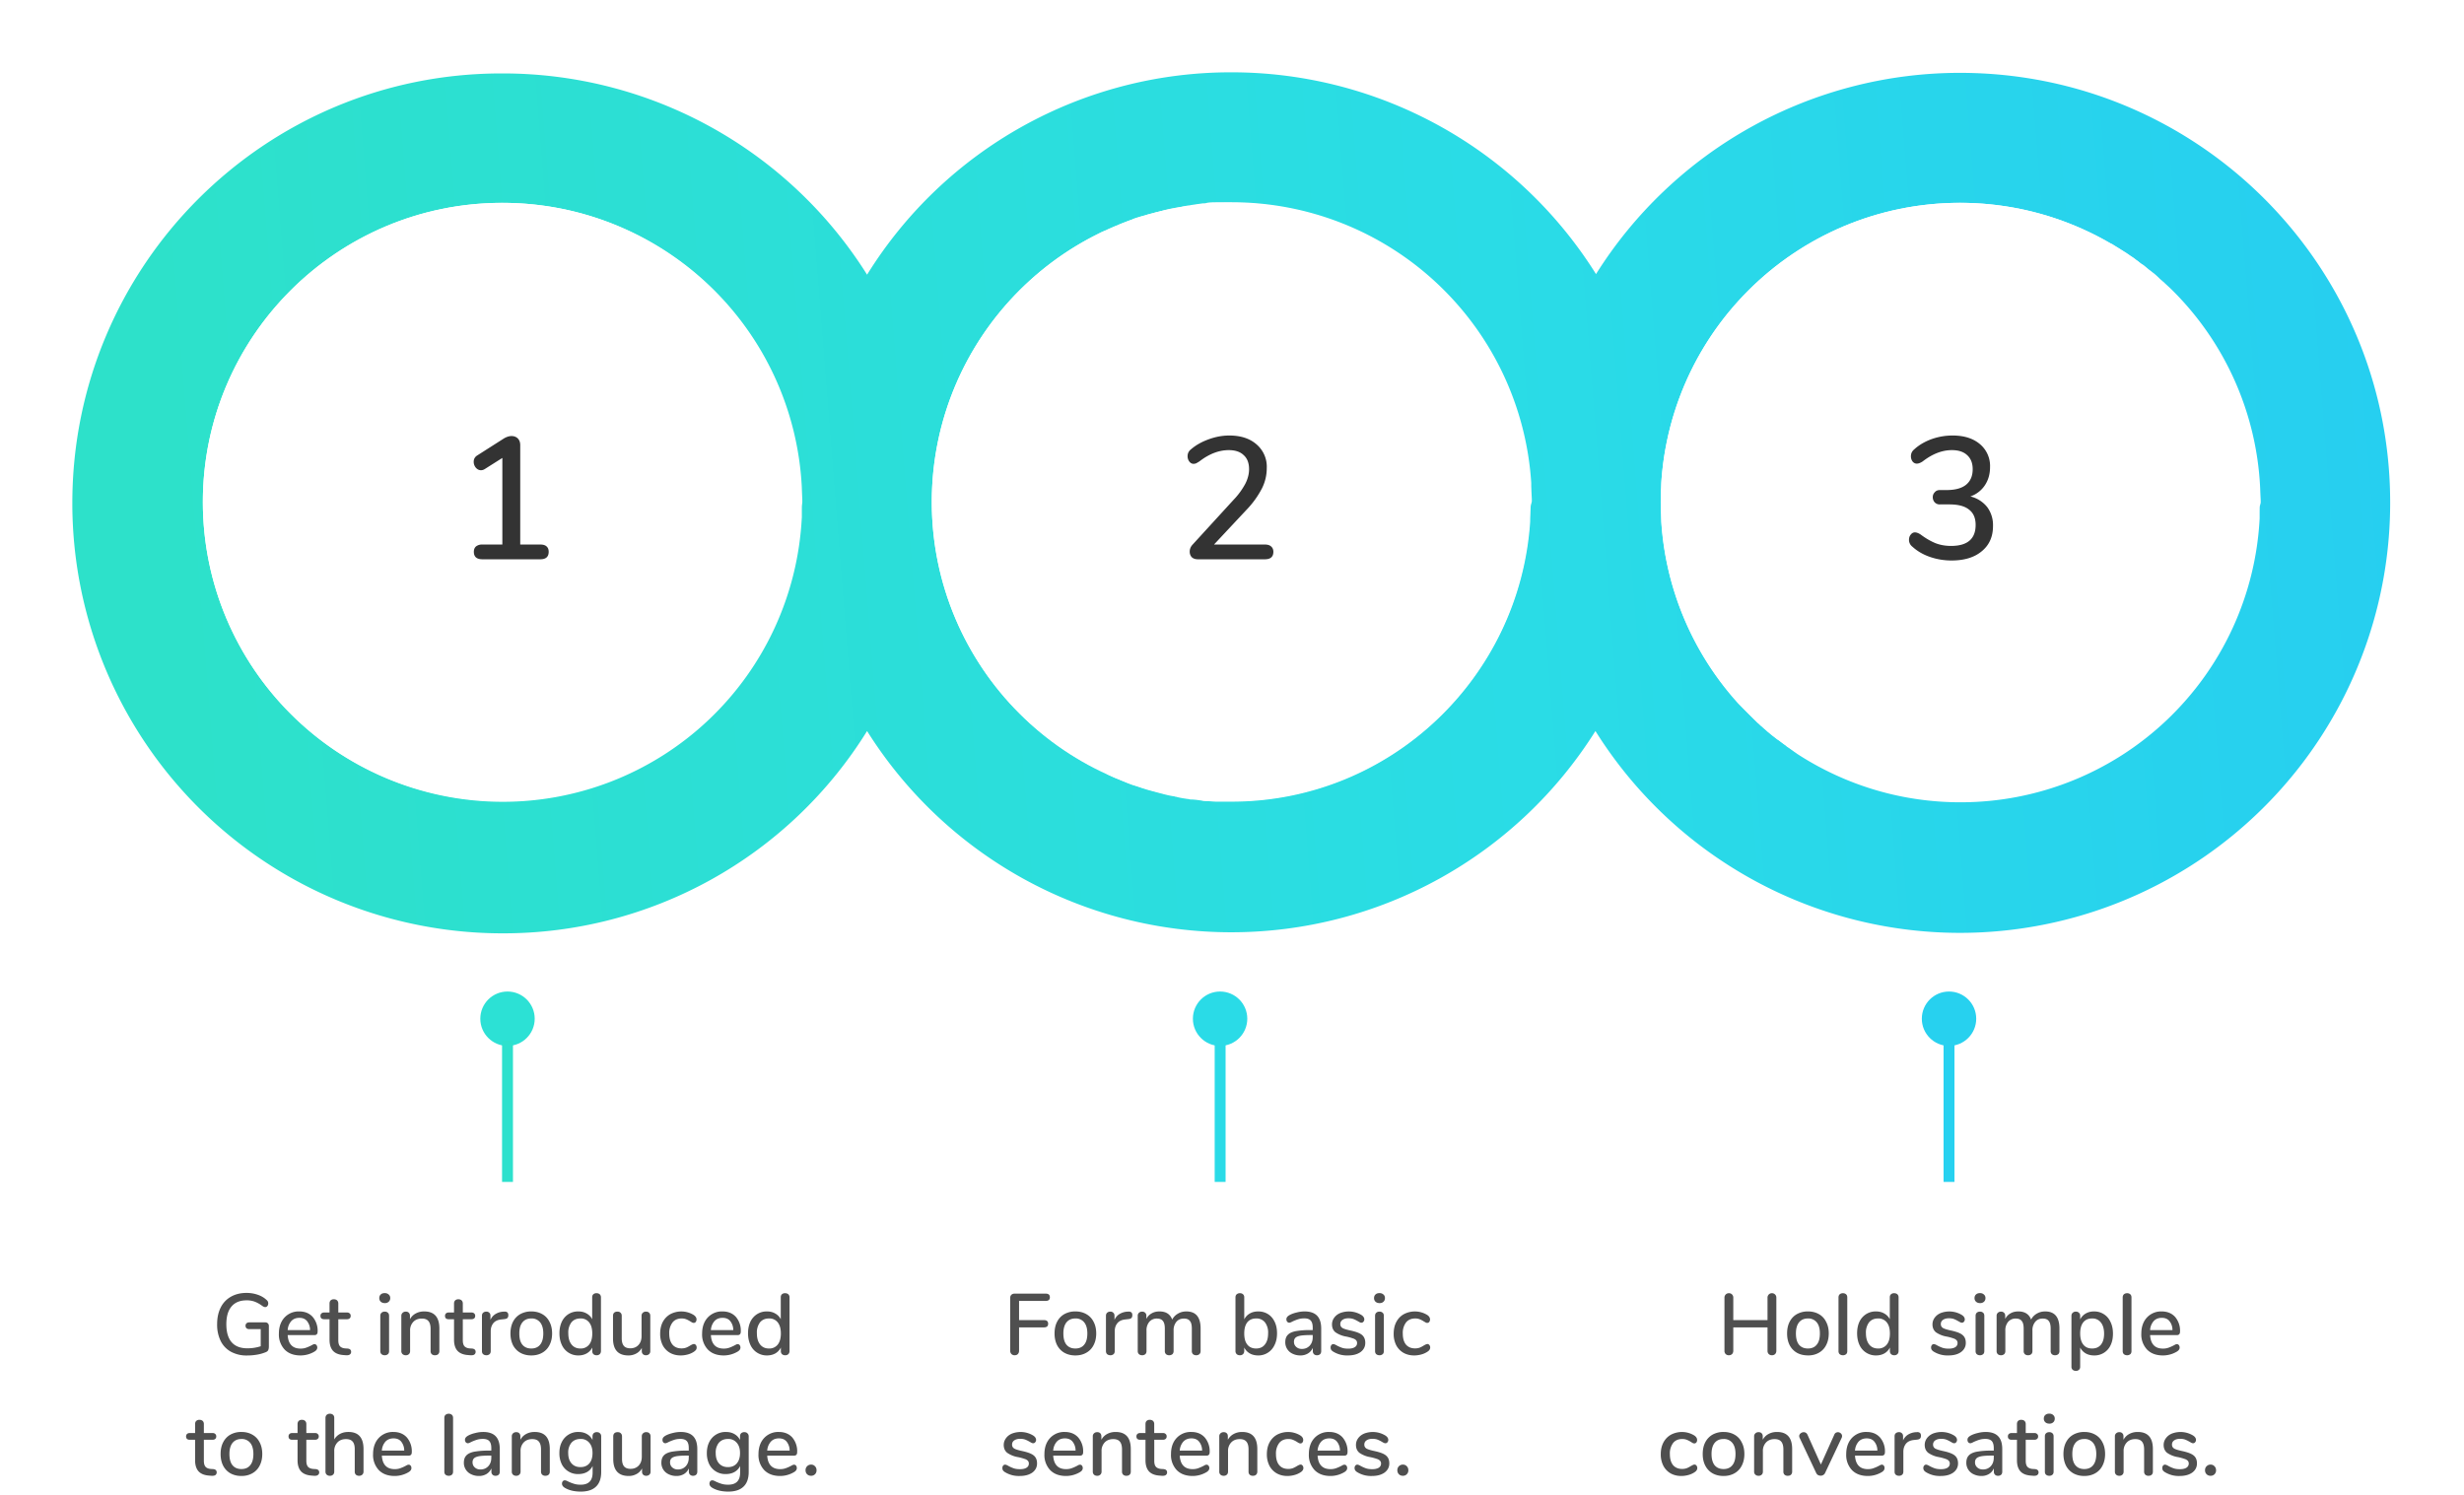 <svg width="511" height="310" fill="none" xmlns="http://www.w3.org/2000/svg"><circle cx="105.25" cy="211.29" r="5.64" fill="#2CE1D5"/><path fill="#2DE1CD" d="M104.12 215.81h2.26v29.33h-2.26z"/><circle cx="253.03" cy="211.29" r="5.64" fill="#2ADBE7"/><path fill="#2ADBE7" d="M251.91 215.81h2.26v29.33h-2.26z"/><circle cx="404.2" cy="211.29" r="5.64" fill="#27D1EF"/><path fill="#27D1F0" d="M403.07 215.81h2.26v29.33h-2.26z"/><g filter="url(#filter0_d)"><path d="M406.46 15.11a89.11 89.11 0 0 0-75.47 41.74A89.15 89.15 0 0 0 255.4 15a88.7 88.7 0 0 0-75.58 41.97 89.16 89.16 0 0 0-75.58-41.74C54.94 15.1 15 55.05 15 104.35a89.21 89.21 0 0 0 89.23 89.23 88.7 88.7 0 0 0 75.59-41.96 89.16 89.16 0 0 0 75.58 41.74 89.11 89.11 0 0 0 75.47-41.74 89.21 89.21 0 0 0 164.82-47.38c0-49.3-39.93-89.13-89.23-89.13zM166.28 107.4a62.08 62.08 0 0 1-62.05 58.9 62.2 62.2 0 0 1-62.16-62.17c0-34.3 27.87-62.05 62.16-62.05a62.08 62.08 0 0 1 62.05 58.9c.11 3.15.11 2.14.11 3.15-.1 1.13-.1.11-.1 3.27zm151.06-.1V108.17c-2.15 32.38-29 58.1-61.94 58.1h-3.16c-.67 0-1.35-.11-2.03-.11-.34 0-.67 0-1.01-.11-.8-.12-1.58-.23-2.26-.23-.22 0-.45-.11-.68-.11-.78-.12-1.57-.23-2.36-.45-.23 0-.34-.12-.57-.12-.79-.11-1.69-.34-2.48-.56-.11 0-.34-.11-.45-.11-.8-.23-1.7-.45-2.48-.68-.12 0-.23-.11-.34-.11-.8-.23-1.7-.57-2.48-.8-.12 0-.23-.1-.34-.1-.9-.34-1.7-.68-2.48-1.02-.12 0-.12-.11-.23-.11-.9-.34-1.7-.68-2.48-1.13 0 0-.11 0-.11-.12-.9-.45-1.7-.78-2.49-1.24h-.1a61.86 61.86 0 0 1-33.63-55.05 62.08 62.08 0 0 1 33.4-55.05c.9-.45 1.69-.9 2.6-1.24h.1c.9-.45 1.7-.8 2.6-1.13 0 0 .11 0 .11-.11.9-.34 1.7-.68 2.6-1.02.1 0 .1 0 .22-.11.9-.34 1.7-.56 2.6-.79.1 0 .22-.11.33-.11.8-.23 1.7-.45 2.6-.68.11 0 .22-.11.45-.11.79-.23 1.7-.45 2.48-.57.23 0 .34-.11.57-.11.79-.11 1.69-.34 2.48-.45.22 0 .45 0 .68-.11l2.36-.34c.34 0 .57 0 .9-.11.68-.12 1.47-.12 2.15-.12h3.05a62.21 62.21 0 0 1 62.04 58.21v.68c.12 3.16.12 2.14.12 3.16-.23 1.13-.23.11-.34 3.27zm151.28.22a62.08 62.08 0 0 1-62.05 58.88c-12.3 0-23.8-3.6-33.5-9.81-.12-.11-.23-.11-.34-.23-.68-.45-1.24-.9-1.92-1.35a2.48 2.48 0 0 1-.56-.45c-.57-.34-1.02-.8-1.58-1.13-.34-.22-.57-.45-.9-.68-.46-.34-.8-.67-1.25-1.01-.33-.34-.79-.68-1.13-1.02-.33-.22-.56-.56-.9-.79l-1.35-1.35-.56-.56-1.7-1.7-.34-.34a62.12 62.12 0 0 1-16.02-37.79v-.9c0-1.02-.1-2.03-.1-3.05 0-1.01 0-2.14.1-3.15v-.9a62.1 62.1 0 0 1 93.3-49.64h.11c.68.45 1.47.9 2.15 1.35.22.11.34.23.56.34.56.34 1.13.79 1.7 1.13.33.22.56.45.9.67.45.34.79.68 1.24.9.45.34.79.68 1.24 1.02.34.23.56.45.9.68.56.45 1.01.9 1.47 1.35.22.11.34.34.56.45.56.57 1.24 1.13 1.8 1.7a61.84 61.84 0 0 1 18.27 40.95c.12 3.15.12 2.14.12 3.15-.22 1.13-.22 0-.22 3.28z" fill="url(#paint0_linear)"/><circle cx="104.12" cy="104.12" r="62.05" fill="white"/><circle cx="255.29" cy="104.12" r="62.05" fill="white"/><circle cx="406.46" cy="104.12" r="62.05" fill="white"/></g><path d="M55 274.27c.23 0 .41.06.54.2a.7.7 0 0 1 .22.54v4.2c0 .42-.06.71-.18.89-.1.18-.33.32-.67.43a8.2 8.2 0 0 1-1.7.45c-.67.11-1.32.16-1.97.16a6.8 6.8 0 0 1-3.33-.77 5.13 5.13 0 0 1-2.14-2.23 7.65 7.65 0 0 1-.74-3.5c0-1.33.25-2.48.74-3.45a5.2 5.2 0 0 1 2.1-2.23c.93-.53 2-.8 3.25-.8.84 0 1.6.13 2.32.38.72.24 1.33.6 1.83 1.07.24.19.36.43.36.72 0 .21-.06.4-.18.55a.55.55 0 0 1-.43.22c-.1 0-.2-.02-.29-.05l-.32-.18a6.33 6.33 0 0 0-1.6-.9 4.7 4.7 0 0 0-1.66-.27c-1.37 0-2.41.42-3.13 1.27-.72.84-1.08 2.07-1.08 3.68 0 1.64.37 2.89 1.1 3.74.74.84 1.83 1.26 3.26 1.26.96 0 1.88-.14 2.77-.43v-3.55H51.7a.87.87 0 0 1-.58-.18.7.7 0 0 1-.2-.52c0-.22.07-.38.2-.5.15-.14.34-.2.58-.2H55zm10.22 4.52c.17 0 .3.06.41.2.11.13.17.3.17.5 0 .35-.22.64-.65.88a5.68 5.68 0 0 1-2.81.76c-1.4 0-2.5-.4-3.3-1.21a4.54 4.54 0 0 1-1.2-3.33c0-.9.17-1.7.52-2.4a3.98 3.98 0 0 1 3.7-2.19c1.17 0 2.1.38 2.78 1.13a4.39 4.39 0 0 1 1.03 3.06c0 .48-.22.72-.65.72h-5.56c.12 1.86 1.01 2.8 2.68 2.8.44 0 .83-.07 1.15-.19a8.38 8.38 0 0 0 1.32-.6c.16-.1.3-.13.4-.13zm-3.13-5.46c-.7 0-1.26.22-1.68.67a3.11 3.11 0 0 0-.75 1.87h4.64a2.93 2.93 0 0 0-.63-1.87c-.37-.45-.9-.67-1.58-.67zm10 6.37c.26.03.44.1.55.22.12.1.18.26.18.47 0 .24-.1.42-.29.56-.18.12-.45.16-.8.14l-.5-.04c-.96-.07-1.69-.36-2.17-.88-.48-.53-.72-1.3-.72-2.32v-4.23h-1.08c-.53 0-.8-.23-.8-.7 0-.22.07-.39.2-.5.15-.14.35-.2.6-.2h1.08v-1.86c0-.27.08-.49.23-.65a.94.94 0 0 1 .67-.23c.28 0 .5.08.67.23.16.16.25.38.25.65v1.86h1.78c.25 0 .44.06.58.2.14.11.21.28.21.5 0 .23-.07.4-.21.52-.14.12-.33.18-.58.18h-1.78v4.36c0 .56.11.97.34 1.24.24.26.6.41 1.08.45l.5.03zm7.7 1.39c-.26 0-.48-.07-.66-.22-.17-.14-.26-.36-.26-.64v-7.31c0-.29.09-.5.26-.65.18-.16.4-.23.66-.23.27 0 .48.07.65.23.17.14.25.36.25.65v7.3c0 .3-.08.51-.25.65a.96.96 0 0 1-.65.22zm0-10.82c-.35 0-.62-.1-.83-.29a.99.99 0 0 1-.3-.75c0-.31.1-.56.3-.74.2-.2.48-.29.83-.29.34 0 .6.1.81.29.22.18.33.43.33.74s-.1.56-.31.75c-.2.2-.48.3-.83.3zm8.18 1.73c2.1 0 3.15 1.18 3.15 3.55v4.68c0 .27-.09.49-.25.64-.16.15-.38.22-.67.22a.94.94 0 0 1-.67-.23.85.85 0 0 1-.23-.63v-4.6c0-.74-.15-1.28-.45-1.63-.29-.35-.74-.52-1.37-.52-.73 0-1.32.22-1.76.68a2.52 2.52 0 0 0-.67 1.84v4.23c0 .26-.08.47-.25.63a.88.88 0 0 1-.65.23.94.94 0 0 1-.66-.23.82.82 0 0 1-.26-.63v-7.33a.8.8 0 0 1 .26-.61c.18-.17.4-.25.66-.25.27 0 .48.07.63.23.16.16.24.36.24.61v.74c.28-.53.69-.93 1.2-1.2.52-.28 1.1-.42 1.75-.42zm9.94 7.7c.26.03.45.1.55.22.12.1.18.26.18.47 0 .24-.1.42-.28.56-.18.12-.45.16-.81.14l-.49-.04c-.97-.07-1.7-.36-2.18-.88-.48-.53-.72-1.3-.72-2.32v-4.23h-1.08c-.53 0-.79-.23-.79-.7 0-.22.07-.39.2-.5.14-.14.34-.2.6-.2h1.07v-1.86c0-.27.08-.49.24-.65a.94.94 0 0 1 .66-.23c.28 0 .5.08.67.23.17.16.25.38.25.65v1.86h1.78c.25 0 .45.06.58.2.14.11.21.28.21.5 0 .23-.07.4-.21.52-.13.12-.33.18-.58.18h-1.78v4.36c0 .56.11.97.34 1.24.24.26.6.41 1.08.45l.5.03zm6.65-7.66c.57-.04.86.2.86.73 0 .27-.06.47-.2.6-.13.13-.36.2-.68.23l-.54.06c-.76.07-1.32.33-1.7.79-.35.45-.53 1-.53 1.65v4.13c0 .28-.09.5-.25.64a.96.96 0 0 1-.65.22c-.27 0-.49-.07-.67-.22-.17-.14-.25-.36-.25-.64v-7.33c0-.28.08-.49.25-.63.18-.16.4-.23.67-.23a.8.8 0 0 1 .6.23c.16.14.24.35.24.61v.87c.24-.53.6-.93 1.05-1.21a3.5 3.5 0 0 1 1.55-.49l.25-.01zm5.62 9.09c-.86 0-1.62-.19-2.28-.56a3.85 3.85 0 0 1-1.52-1.59c-.34-.7-.52-1.5-.52-2.4 0-.93.18-1.74.52-2.42.36-.7.87-1.23 1.52-1.6a4.58 4.58 0 0 1 2.28-.56c.87 0 1.62.19 2.27.56.66.37 1.16.9 1.51 1.6.36.68.54 1.49.54 2.41 0 .91-.18 1.72-.54 2.41a3.7 3.7 0 0 1-1.51 1.59c-.65.37-1.4.56-2.27.56zm0-1.44c.8 0 1.42-.27 1.84-.8.43-.52.65-1.3.65-2.32 0-1-.22-1.77-.65-2.3a2.22 2.22 0 0 0-1.84-.81c-.79 0-1.4.27-1.83.8-.44.54-.65 1.3-.65 2.31 0 1.02.2 1.8.63 2.32.43.53 1.05.8 1.85.8zm13.53-11.47c.28 0 .5.08.67.23.16.16.25.37.25.63v11.13c0 .27-.09.49-.25.65a.88.88 0 0 1-.65.23.94.94 0 0 1-.67-.23.88.88 0 0 1-.23-.65v-.72c-.27.53-.65.93-1.16 1.22-.5.28-1.08.42-1.74.42a3.7 3.7 0 0 1-3.42-2.2c-.33-.7-.49-1.5-.49-2.4 0-.9.17-1.7.49-2.39a3.8 3.8 0 0 1 1.38-1.58 3.72 3.72 0 0 1 2.04-.56c.66 0 1.23.14 1.73.43.5.28.89.67 1.15 1.19v-4.57c0-.25.08-.45.23-.6a.94.94 0 0 1 .67-.23zm-3.35 11.47a2.2 2.2 0 0 0 1.82-.81c.43-.54.65-1.31.65-2.3 0-1-.22-1.77-.65-2.31a2.17 2.17 0 0 0-1.82-.81c-.8 0-1.4.27-1.85.8a3.5 3.5 0 0 0-.65 2.28c0 .98.22 1.75.67 2.32.44.55 1.05.83 1.83.83zm13.6-7.65c.28 0 .5.07.65.23.17.16.25.37.25.65v7.32a.8.8 0 0 1-.25.62.94.94 0 0 1-.66.23.87.87 0 0 1-.61-.22.83.83 0 0 1-.24-.6v-.7c-.28.51-.66.9-1.15 1.16a3.3 3.3 0 0 1-1.62.4c-2.14 0-3.2-1.18-3.2-3.53v-4.68c0-.28.07-.5.23-.65.17-.16.4-.23.68-.23s.5.07.65.23c.17.16.25.37.25.65v4.66c0 .7.15 1.23.44 1.57.28.33.73.5 1.33.5.7 0 1.27-.23 1.69-.68.43-.46.65-1.07.65-1.82v-4.23c0-.27.08-.48.25-.63a.9.9 0 0 1 .66-.25zm7.21 9.09c-.85 0-1.6-.19-2.25-.56a3.89 3.89 0 0 1-1.5-1.59 5.17 5.17 0 0 1-.51-2.37c0-.91.18-1.72.53-2.41.38-.7.9-1.24 1.55-1.62a4.9 4.9 0 0 1 4.88.16c.38.26.58.57.58.92 0 .2-.06.37-.16.52-.11.13-.25.2-.42.2a.8.8 0 0 1-.32-.08l-.42-.25c-.3-.19-.58-.33-.84-.43-.25-.1-.56-.16-.92-.16-.82 0-1.45.27-1.9.83a3.58 3.58 0 0 0-.68 2.3c0 .98.23 1.75.67 2.29.44.52 1.07.79 1.9.79.35 0 .67-.06.94-.16.28-.11.56-.26.85-.44.13-.08.26-.15.4-.21a.88.88 0 0 1 .36-.1c.16 0 .3.08.41.22.1.14.16.3.16.5 0 .18-.04.33-.14.48-.09.13-.24.27-.45.41-.36.24-.78.43-1.26.56-.48.13-.97.2-1.46.2zm11.82-2.34c.16 0 .3.06.41.2.1.13.16.3.16.5 0 .35-.21.64-.65.88a5.68 5.68 0 0 1-2.8.76c-1.4 0-2.5-.4-3.3-1.21a4.54 4.54 0 0 1-1.2-3.33c0-.9.17-1.7.52-2.4a3.98 3.98 0 0 1 3.69-2.19c1.18 0 2.1.38 2.79 1.13a4.39 4.39 0 0 1 1.02 3.06c0 .48-.21.72-.64.72h-5.56c.11 1.86 1 2.8 2.68 2.8.44 0 .82-.07 1.15-.19a8.38 8.38 0 0 0 1.31-.6c.17-.1.3-.13.42-.13zm-3.14-5.46c-.7 0-1.25.22-1.67.67a3.11 3.11 0 0 0-.75 1.87h4.64a2.93 2.93 0 0 0-.63-1.87c-.37-.45-.9-.67-1.59-.67zm12.97-5.11c.28 0 .5.08.67.23.16.16.25.37.25.63v11.13c0 .27-.09.49-.25.65a.88.88 0 0 1-.65.23.94.94 0 0 1-.67-.23.88.88 0 0 1-.23-.65v-.72c-.27.53-.65.93-1.15 1.22-.5.28-1.09.42-1.75.42a3.7 3.7 0 0 1-3.42-2.2c-.32-.7-.49-1.5-.49-2.4 0-.9.17-1.7.49-2.39a3.8 3.8 0 0 1 1.39-1.58 3.72 3.72 0 0 1 2.03-.56c.66 0 1.24.14 1.73.43.5.28.89.67 1.15 1.19v-4.57c0-.25.08-.45.23-.6a.94.94 0 0 1 .67-.23zm-3.35 11.47a2.2 2.2 0 0 0 1.82-.81c.43-.54.65-1.31.65-2.3 0-1-.22-1.77-.65-2.31a2.17 2.17 0 0 0-1.82-.81c-.79 0-1.4.27-1.85.8a3.5 3.5 0 0 0-.65 2.28c0 .98.22 1.75.67 2.32.44.55 1.05.83 1.83.83zM44.21 304.7c.26.03.45.1.55.22.12.1.18.26.18.47 0 .24-.1.42-.28.56-.18.12-.45.16-.81.14l-.49-.04c-.97-.07-1.7-.36-2.18-.88-.48-.53-.72-1.3-.72-2.32v-4.23h-1.08c-.53 0-.79-.23-.79-.7 0-.22.07-.39.2-.5.14-.14.34-.2.6-.2h1.07v-1.86c0-.27.08-.49.24-.65a.94.94 0 0 1 .66-.23c.28 0 .5.08.67.23.17.16.25.38.25.65v1.86h1.78c.25 0 .45.06.58.2.14.11.21.28.21.5 0 .23-.07.4-.21.52-.13.12-.33.18-.58.18h-1.78v4.36c0 .56.11.97.34 1.24.24.26.6.41 1.08.45l.5.03zm5.86 1.43c-.87 0-1.63-.19-2.3-.56a3.85 3.85 0 0 1-1.5-1.59c-.35-.7-.52-1.5-.52-2.4 0-.93.17-1.74.52-2.42.36-.7.86-1.23 1.5-1.6a4.58 4.58 0 0 1 2.3-.56c.86 0 1.62.19 2.26.56.66.37 1.17.9 1.52 1.6.36.68.54 1.49.54 2.41 0 .91-.18 1.72-.54 2.41a3.7 3.7 0 0 1-1.52 1.59c-.64.37-1.4.56-2.26.56zm0-1.44c.8 0 1.41-.27 1.83-.8.43-.52.65-1.3.65-2.32 0-1-.22-1.77-.65-2.3a2.22 2.22 0 0 0-1.83-.81c-.8 0-1.4.27-1.84.8-.43.54-.65 1.3-.65 2.31 0 1.02.21 1.8.63 2.32.43.53 1.05.8 1.86.8zm15.39.01c.26.03.45.1.56.22.12.1.18.26.18.47 0 .24-.1.42-.3.56-.17.12-.44.16-.8.14l-.49-.04c-.97-.07-1.7-.36-2.18-.88-.48-.53-.72-1.3-.72-2.32v-4.23h-1.08c-.52 0-.79-.23-.79-.7 0-.22.07-.39.2-.5.14-.14.34-.2.6-.2h1.07v-1.86c0-.27.08-.49.24-.65a.94.94 0 0 1 .66-.23c.28 0 .5.08.67.23.17.16.25.38.25.65v1.86h1.78c.26 0 .45.06.58.2.14.11.22.28.22.5 0 .23-.08.4-.22.52-.13.12-.32.18-.58.18h-1.78v4.36c0 .56.12.97.34 1.24.24.26.6.41 1.08.45l.5.03zm6.8-7.7c2.08 0 3.13 1.18 3.13 3.55v4.68c0 .26-.09.47-.26.63a.94.94 0 0 1-.66.23.94.94 0 0 1-.67-.23.85.85 0 0 1-.23-.63v-4.67c0-.72-.15-1.24-.45-1.58-.3-.34-.75-.5-1.37-.5-.73 0-1.32.22-1.76.68a2.52 2.52 0 0 0-.67 1.84v4.23c0 .26-.08.47-.25.63a.88.88 0 0 1-.65.23.94.94 0 0 1-.67-.23.82.82 0 0 1-.25-.63v-11.15c0-.26.09-.47.25-.63a1 1 0 0 1 .69-.23c.26 0 .47.08.63.23.17.15.25.35.25.6v4.5a3 3 0 0 1 1.2-1.15c.5-.27 1.09-.4 1.73-.4zm12.49 6.79c.17 0 .3.06.41.2.11.13.16.3.16.5 0 .35-.21.64-.64.88a5.68 5.68 0 0 1-2.81.76c-1.4 0-2.5-.4-3.3-1.21a4.54 4.54 0 0 1-1.2-3.33c0-.9.17-1.7.52-2.4a3.98 3.98 0 0 1 3.69-2.19c1.18 0 2.1.38 2.79 1.13a4.39 4.39 0 0 1 1.03 3.06c0 .48-.22.72-.65.72h-5.56c.12 1.86 1.01 2.8 2.68 2.8.44 0 .83-.07 1.15-.19a8.38 8.38 0 0 0 1.31-.6c.17-.1.31-.13.42-.13zm-3.13-5.46c-.7 0-1.26.22-1.68.67a3.11 3.11 0 0 0-.75 1.87h4.64a2.93 2.93 0 0 0-.63-1.87c-.37-.45-.9-.67-1.58-.67zm11.44 7.76c-.26 0-.48-.07-.66-.22-.17-.14-.25-.36-.25-.64V294.1c0-.29.08-.5.25-.65.18-.15.4-.23.66-.23.27 0 .48.08.65.23.17.15.25.36.25.65v11.13c0 .28-.08.5-.25.64a.96.96 0 0 1-.65.22zm7.13-9.09c1.17 0 2.03.3 2.6.88.57.59.86 1.48.86 2.68v4.67c0 .27-.08.49-.23.64a.92.92 0 0 1-.65.22.85.85 0 0 1-.63-.23.85.85 0 0 1-.23-.63v-.67c-.23.5-.58.9-1.03 1.17a3 3 0 0 1-1.57.4c-.57 0-1.1-.12-1.58-.35a2.58 2.58 0 0 1-1.53-2.4c0-.63.16-1.12.49-1.48.33-.38.88-.64 1.63-.8a16.6 16.6 0 0 1 3.15-.23h.42v-.52c0-.67-.14-1.16-.42-1.46-.27-.3-.72-.45-1.33-.45-.42 0-.81.05-1.19.16-.37.11-.78.27-1.22.47-.32.18-.55.27-.68.27a.58.58 0 0 1-.45-.2.77.77 0 0 1-.17-.5c0-.18.05-.34.15-.47.1-.14.27-.28.5-.41.42-.23.91-.41 1.48-.54a6.61 6.61 0 0 1 1.63-.22zm-.55 7.78c.66 0 1.2-.23 1.62-.67.42-.46.63-1.04.63-1.75v-.46h-.33c-.93 0-1.65.04-2.16.12-.5.09-.86.23-1.08.43-.21.2-.32.48-.32.85 0 .43.16.79.47 1.06.3.28.7.42 1.17.42zm11.23-7.78c2.1 0 3.15 1.18 3.15 3.55v4.68c0 .27-.08.49-.25.64-.16.15-.38.22-.67.22a.94.94 0 0 1-.66-.23.85.85 0 0 1-.24-.63v-4.6c0-.74-.15-1.28-.45-1.63-.28-.35-.74-.52-1.36-.52-.74 0-1.32.22-1.77.68a2.52 2.52 0 0 0-.66 1.84v4.23c0 .26-.09.47-.26.63a.88.88 0 0 1-.64.23.94.94 0 0 1-.67-.23.82.82 0 0 1-.25-.63v-7.33a.8.8 0 0 1 .25-.61c.18-.17.4-.25.67-.25.26 0 .47.07.63.23.15.16.23.36.23.61v.74c.29-.53.69-.93 1.2-1.2.52-.28 1.1-.42 1.75-.42zm12.91.04c.28 0 .5.08.65.25.17.15.25.36.25.63v7.38c0 1.34-.36 2.36-1.08 3.04-.7.68-1.76 1.03-3.15 1.03-1.3 0-2.38-.25-3.24-.74-.44-.25-.66-.55-.66-.9 0-.2.05-.37.16-.5.12-.14.26-.2.43-.2.16 0 .4.09.74.27.43.2.83.36 1.2.46.38.12.82.18 1.34.18 1.65 0 2.48-.83 2.48-2.5v-1.38a2.8 2.8 0 0 1-1.15 1.24c-.52.29-1.12.43-1.8.43a3.7 3.7 0 0 1-3.46-2.07 5.13 5.13 0 0 1-.48-2.29c0-.86.16-1.62.5-2.28a3.73 3.73 0 0 1 3.44-2.09c.67 0 1.26.14 1.76.43.52.29.9.7 1.17 1.23v-.76c0-.26.08-.47.23-.63a.94.94 0 0 1 .67-.23zm-3.4 7.25c.78 0 1.4-.26 1.84-.77.44-.52.66-1.23.66-2.15 0-.9-.22-1.6-.66-2.12a2.24 2.24 0 0 0-1.84-.8c-.8 0-1.42.27-1.87.78a3.18 3.18 0 0 0-.67 2.14c0 .92.23 1.63.69 2.15.45.51 1.07.77 1.85.77zm13.64-7.25c.27 0 .49.07.65.23.16.16.25.37.25.65v7.32a.8.8 0 0 1-.25.62.94.94 0 0 1-.67.23.87.87 0 0 1-.61-.22.83.83 0 0 1-.24-.6v-.7c-.27.51-.66.9-1.15 1.16a3.3 3.3 0 0 1-1.62.4c-2.13 0-3.2-1.18-3.2-3.53v-4.68c0-.28.08-.5.23-.65.17-.16.4-.23.69-.23.27 0 .49.07.64.23.17.16.26.37.26.65v4.66c0 .7.14 1.23.43 1.57.29.33.73.5 1.33.5.7 0 1.27-.23 1.7-.68.42-.46.64-1.07.64-1.82v-4.23c0-.27.08-.48.25-.63a.9.9 0 0 1 .67-.25zm7.13-.04c1.17 0 2.03.3 2.6.88.57.59.86 1.48.86 2.68v4.67c0 .27-.08.49-.24.64a.92.92 0 0 1-.64.22.85.85 0 0 1-.63-.23.85.85 0 0 1-.24-.63v-.67c-.23.5-.57.9-1.02 1.17a3 3 0 0 1-1.57.4c-.58 0-1.1-.12-1.58-.35a2.58 2.58 0 0 1-1.53-2.4c0-.63.16-1.12.48-1.48.34-.38.88-.64 1.64-.8a16.6 16.6 0 0 1 3.15-.23h.41v-.52c0-.67-.13-1.16-.41-1.46-.28-.3-.72-.45-1.33-.45-.42 0-.82.05-1.19.16s-.78.27-1.22.47c-.33.18-.56.27-.69.27a.58.58 0 0 1-.45-.2.77.77 0 0 1-.16-.5c0-.18.05-.34.14-.47.11-.14.28-.28.5-.41.43-.23.92-.41 1.48-.54a6.61 6.61 0 0 1 1.64-.22zm-.56 7.78c.66 0 1.2-.23 1.62-.67.42-.46.63-1.04.63-1.75v-.46h-.32c-.94 0-1.66.04-2.16.12-.5.09-.86.23-1.08.43-.22.2-.32.48-.32.85 0 .43.15.79.46 1.06.32.28.7.42 1.17.42zm13.78-7.74c.27 0 .49.08.64.25.17.15.26.36.26.63v7.38c0 1.34-.36 2.36-1.08 3.04-.71.68-1.76 1.03-3.15 1.03-1.3 0-2.38-.25-3.24-.74-.45-.25-.67-.55-.67-.9 0-.2.06-.37.16-.5.12-.14.27-.2.44-.2.15 0 .4.09.73.27.44.2.84.36 1.2.46.38.12.83.18 1.34.18 1.66 0 2.49-.83 2.49-2.5v-1.38a2.8 2.8 0 0 1-1.16 1.24c-.51.29-1.11.43-1.8.43a3.7 3.7 0 0 1-3.46-2.07 5.13 5.13 0 0 1-.48-2.29c0-.86.17-1.62.5-2.28a3.73 3.73 0 0 1 3.44-2.09c.68 0 1.26.14 1.77.43s.9.7 1.17 1.23v-.76c0-.26.07-.47.23-.63a.94.94 0 0 1 .67-.23zm-3.4 7.25c.78 0 1.39-.26 1.83-.77.44-.52.67-1.23.67-2.15 0-.9-.22-1.6-.67-2.12a2.24 2.24 0 0 0-1.84-.8c-.79 0-1.41.27-1.87.78a3.18 3.18 0 0 0-.66 2.14c0 .92.22 1.63.68 2.15.46.51 1.07.77 1.85.77zm13.7-.5c.17 0 .31.06.42.2.1.13.16.3.16.5 0 .35-.21.64-.65.88a5.68 5.68 0 0 1-2.8.76c-1.4 0-2.5-.4-3.3-1.21a4.54 4.54 0 0 1-1.2-3.33c0-.9.17-1.7.52-2.4a3.98 3.98 0 0 1 3.69-2.19c1.17 0 2.1.38 2.79 1.13a4.39 4.39 0 0 1 1.02 3.06c0 .48-.21.72-.64.72h-5.57c.12 1.86 1.02 2.8 2.69 2.8.44 0 .82-.07 1.15-.19a8.38 8.38 0 0 0 1.31-.6c.17-.1.3-.13.42-.13zm-3.13-5.46c-.7 0-1.25.22-1.67.67a3.11 3.11 0 0 0-.76 1.87h4.65a2.93 2.93 0 0 0-.63-1.87c-.37-.45-.9-.67-1.59-.67zm6.67 7.76c-.33 0-.6-.1-.83-.32-.22-.22-.32-.5-.32-.83a1.13 1.13 0 0 1 1.15-1.17c.32 0 .6.11.8.34.23.22.33.5.33.83a1.1 1.1 0 0 1-1.13 1.15zM210.42 281.09a.9.9 0 0 1-.66-.25.96.96 0 0 1-.26-.69v-10.94c0-.28.08-.5.24-.65.16-.17.4-.25.68-.25h6.45c.57 0 .86.25.86.76 0 .5-.29.75-.86.75h-5.53v3.98h5.16c.58 0 .87.25.87.76 0 .5-.29.75-.87.75h-5.16v4.84c0 .3-.09.52-.25.69-.16.17-.38.25-.67.25zm12.6.04c-.87 0-1.63-.19-2.29-.56a3.85 3.85 0 0 1-1.51-1.59c-.35-.7-.52-1.5-.52-2.4 0-.93.17-1.74.52-2.42.36-.7.86-1.23 1.51-1.6a4.58 4.58 0 0 1 2.29-.56c.86 0 1.62.19 2.26.56.66.37 1.17.9 1.52 1.6.36.68.54 1.49.54 2.41 0 .91-.18 1.72-.54 2.41a3.7 3.7 0 0 1-1.52 1.59c-.64.37-1.4.56-2.26.56zm0-1.44c.8 0 1.41-.27 1.83-.8.44-.52.65-1.3.65-2.32 0-1-.22-1.77-.65-2.3a2.22 2.22 0 0 0-1.83-.81c-.8 0-1.4.27-1.84.8-.43.54-.65 1.3-.65 2.31 0 1.02.21 1.8.63 2.32.44.53 1.05.8 1.86.8zm10.95-7.65c.58-.04.86.2.86.73 0 .27-.06.47-.2.6-.13.13-.35.2-.68.23l-.54.06c-.75.07-1.32.33-1.69.79-.36.45-.54 1-.54 1.65v4.13c0 .28-.08.5-.25.64a.96.96 0 0 1-.65.22c-.26 0-.49-.07-.67-.22-.16-.14-.25-.36-.25-.64v-7.33c0-.28.09-.49.25-.63.18-.16.4-.23.67-.23a.8.8 0 0 1 .6.23c.16.14.25.35.25.61v.87c.24-.53.58-.93 1.04-1.21a3.5 3.5 0 0 1 1.55-.49l.25-.01zm12.06-.04c1.97 0 2.96 1.18 2.96 3.55v4.68c0 .27-.09.49-.26.64a.99.99 0 0 1-.66.22.96.96 0 0 1-.65-.22.84.84 0 0 1-.25-.64v-4.67c0-.73-.13-1.26-.4-1.58-.26-.34-.68-.5-1.24-.5-.66 0-1.18.22-1.57.68a2.71 2.71 0 0 0-.57 1.84v4.23c0 .27-.09.49-.25.64a.99.99 0 0 1-.67.22.96.96 0 0 1-.65-.22.84.84 0 0 1-.25-.64v-4.67c0-.73-.13-1.26-.4-1.58-.26-.34-.67-.5-1.24-.5a2 2 0 0 0-1.58.68 2.71 2.71 0 0 0-.58 1.84v4.23c0 .27-.08.49-.25.64a.96.96 0 0 1-.65.22c-.26 0-.49-.07-.66-.22a.84.84 0 0 1-.26-.64v-7.33a.8.8 0 0 1 .27-.63c.18-.16.4-.23.65-.23s.46.07.61.23c.17.14.26.35.26.61v.67c.26-.5.63-.89 1.1-1.15.46-.27 1-.4 1.61-.4.68 0 1.23.14 1.66.41.44.28.77.7.99 1.28.26-.51.65-.92 1.17-1.22.51-.31 1.1-.47 1.76-.47zm14.9 0c.77 0 1.45.19 2.04.56.59.37 1.04.9 1.37 1.58.34.69.5 1.48.5 2.4 0 .9-.16 1.7-.5 2.39-.32.7-.79 1.24-1.39 1.62a3.6 3.6 0 0 1-2.01.58c-.66 0-1.25-.14-1.75-.42-.5-.29-.89-.7-1.15-1.22v.72c0 .26-.09.48-.25.65a.88.88 0 0 1-.65.23.94.94 0 0 1-.67-.23.88.88 0 0 1-.25-.65v-11.13c0-.26.08-.47.25-.63a1 1 0 0 1 .69-.23c.26 0 .47.08.63.23.16.15.25.35.25.6v4.6c.26-.52.65-.93 1.15-1.22.5-.29 1.09-.43 1.75-.43zm-.43 7.69c.79 0 1.4-.28 1.82-.83.45-.55.67-1.33.67-2.32a3.5 3.5 0 0 0-.65-2.27 2.22 2.22 0 0 0-1.83-.81c-.8 0-1.4.27-1.84.8-.42.55-.63 1.32-.63 2.31 0 1 .2 1.77.63 2.3.43.55 1.04.82 1.83.82zm10.05-7.69c1.16 0 2.02.3 2.59.88.57.59.86 1.48.86 2.68v4.67c0 .27-.08.49-.23.64a.92.92 0 0 1-.65.22.85.85 0 0 1-.63-.23.85.85 0 0 1-.23-.63v-.67c-.23.5-.57.9-1.03 1.17a3 3 0 0 1-1.57.4c-.57 0-1.1-.12-1.58-.35a2.58 2.58 0 0 1-1.53-2.4c0-.63.16-1.12.49-1.48.33-.38.88-.64 1.63-.8a16.6 16.6 0 0 1 3.15-.23h.42v-.52c0-.67-.14-1.16-.42-1.46-.27-.3-.72-.45-1.33-.45-.42 0-.81.05-1.19.16-.37.11-.78.27-1.22.47-.32.18-.55.27-.68.27a.58.58 0 0 1-.45-.2.77.77 0 0 1-.17-.5c0-.18.05-.34.15-.47.1-.14.27-.28.5-.41.42-.23.91-.41 1.48-.54a6.61 6.61 0 0 1 1.64-.22zm-.56 7.78c.66 0 1.2-.23 1.62-.67.42-.46.63-1.04.63-1.75v-.46h-.33c-.93 0-1.65.04-2.16.12-.5.09-.86.23-1.08.43-.21.2-.32.48-.32.85 0 .43.16.79.47 1.06.31.28.7.42 1.17.42zm9.56 1.35a5.45 5.45 0 0 1-3-.76 1.47 1.47 0 0 1-.48-.41.95.95 0 0 1-.12-.49c0-.2.05-.35.16-.49.1-.13.25-.2.41-.2.16 0 .4.1.74.3.36.19.71.34 1.05.46.34.12.78.18 1.3.18.57 0 1.02-.1 1.34-.3.33-.2.49-.5.49-.87a.82.82 0 0 0-.2-.57 1.46 1.46 0 0 0-.65-.38 9.99 9.99 0 0 0-1.38-.38 5.5 5.5 0 0 1-2.29-.92c-.46-.4-.68-.93-.68-1.6 0-.52.15-.98.45-1.39.3-.42.71-.74 1.24-.97a5.02 5.02 0 0 1 4.41.4c.4.26.6.57.6.92a.7.7 0 0 1-.19.48.5.5 0 0 1-.4.2.8.8 0 0 1-.32-.07l-.43-.24c-.32-.19-.63-.34-.92-.45-.27-.1-.62-.16-1.04-.16-.5 0-.91.11-1.22.33-.3.21-.46.5-.46.88 0 .33.14.6.42.79.29.18.82.35 1.6.52.8.17 1.44.36 1.9.58.45.21.77.48.96.8.2.32.3.72.3 1.21 0 .78-.32 1.41-.98 1.9-.65.46-1.52.7-2.61.7zm6.54-.04c-.26 0-.49-.07-.67-.22-.16-.14-.25-.36-.25-.64v-7.31c0-.29.09-.5.25-.65.18-.16.4-.23.67-.23.26 0 .48.07.65.23.17.14.25.36.25.65v7.3c0 .3-.08.51-.25.65a.96.96 0 0 1-.65.22zm0-10.82c-.35 0-.62-.1-.83-.29a.99.99 0 0 1-.3-.75c0-.31.1-.56.3-.74.2-.2.48-.29.83-.29.34 0 .6.1.81.29.22.18.32.43.32.74s-.1.56-.3.75c-.2.2-.48.3-.83.3zm7.2 10.86c-.85 0-1.6-.19-2.25-.56a3.89 3.89 0 0 1-1.5-1.59 5.17 5.17 0 0 1-.51-2.37c0-.91.18-1.72.54-2.41.37-.7.88-1.24 1.55-1.62a4.9 4.9 0 0 1 4.88.16c.38.26.57.57.57.92 0 .2-.06.37-.16.52-.11.13-.25.2-.42.2a.8.8 0 0 1-.32-.08l-.42-.25c-.3-.19-.58-.33-.84-.43-.25-.1-.56-.16-.92-.16-.81 0-1.45.27-1.9.83a3.58 3.58 0 0 0-.67 2.3c0 .98.22 1.75.66 2.29.45.52 1.08.79 1.9.79.35 0 .67-.06.95-.16.27-.11.56-.26.84-.44.13-.08.27-.15.4-.21a.88.88 0 0 1 .36-.1c.17 0 .3.08.41.22a.83.83 0 0 1 .02.97c-.08.14-.23.28-.45.42-.36.24-.78.43-1.26.56-.48.13-.96.2-1.46.2zm-81.81 25a5.45 5.45 0 0 1-3-.76 1.47 1.47 0 0 1-.48-.41.95.95 0 0 1-.12-.49c0-.2.05-.35.16-.49.1-.13.25-.2.41-.2.16 0 .4.1.74.3.36.19.7.34 1.05.46.34.12.77.18 1.3.18.57 0 1.02-.1 1.34-.3.33-.2.49-.5.49-.87a.82.82 0 0 0-.2-.57 1.46 1.46 0 0 0-.65-.38 9.99 9.99 0 0 0-1.39-.38 5.5 5.5 0 0 1-2.28-.92c-.46-.4-.69-.93-.69-1.6 0-.52.16-.98.46-1.39.3-.42.7-.74 1.24-.97a5.02 5.02 0 0 1 4.41.4c.4.26.6.57.6.92a.7.7 0 0 1-.19.48.5.5 0 0 1-.4.2.8.8 0 0 1-.32-.07l-.43-.24c-.32-.19-.63-.34-.92-.45-.28-.1-.62-.16-1.04-.16-.5 0-.91.11-1.23.33-.3.21-.45.5-.45.88 0 .33.14.6.42.79.28.18.82.35 1.6.52.8.17 1.43.36 1.89.58.45.21.78.48.97.8.2.32.3.72.3 1.21 0 .78-.32 1.41-.98 1.9-.65.46-1.52.7-2.61.7zm12.5-2.34c.17 0 .3.06.41.2.1.13.16.3.16.5 0 .35-.21.64-.65.88a5.68 5.68 0 0 1-2.8.76c-1.4 0-2.5-.4-3.3-1.21a4.54 4.54 0 0 1-1.2-3.33c0-.9.17-1.7.52-2.4a3.98 3.98 0 0 1 3.69-2.19c1.18 0 2.1.38 2.79 1.13a4.39 4.39 0 0 1 1.03 3.06c0 .48-.22.72-.65.72h-5.56c.12 1.86 1 2.8 2.68 2.8.44 0 .83-.07 1.15-.19a8.38 8.38 0 0 0 1.31-.6c.17-.1.3-.13.42-.13zm-3.13-5.46c-.7 0-1.26.22-1.68.67a3.11 3.11 0 0 0-.75 1.87h4.64a2.93 2.93 0 0 0-.63-1.87c-.37-.45-.9-.67-1.59-.67zm10.51-1.33c2.1 0 3.15 1.18 3.15 3.55v4.68c0 .27-.08.49-.25.64-.16.15-.38.22-.67.22a.94.94 0 0 1-.66-.23.85.85 0 0 1-.24-.63v-4.6c0-.74-.15-1.28-.45-1.63-.28-.35-.74-.52-1.36-.52-.74 0-1.32.22-1.77.68a2.52 2.52 0 0 0-.66 1.84v4.23c0 .26-.09.47-.26.63a.88.88 0 0 1-.64.23.94.94 0 0 1-.67-.23.82.82 0 0 1-.25-.63v-7.33a.8.8 0 0 1 .25-.61c.18-.17.4-.25.67-.25.26 0 .47.07.63.23.15.16.23.36.23.61v.74c.29-.53.69-.93 1.2-1.2.52-.28 1.1-.42 1.75-.42zm9.94 7.7c.26.03.45.1.56.22.12.1.18.26.18.47 0 .24-.1.42-.29.56-.18.12-.45.16-.8.14l-.5-.04c-.97-.07-1.7-.36-2.17-.88-.48-.53-.72-1.3-.72-2.32v-4.23h-1.08c-.53 0-.8-.23-.8-.7 0-.22.07-.39.2-.5.15-.14.34-.2.6-.2h1.08v-1.86c0-.27.07-.49.23-.65a.94.94 0 0 1 .67-.23c.27 0 .5.08.66.23.17.16.25.38.25.65v1.86h1.79c.25 0 .44.06.57.2.15.11.22.28.22.5 0 .23-.07.4-.22.52-.13.12-.32.18-.57.18h-1.78v4.36c0 .56.1.97.34 1.24.24.26.6.41 1.08.45l.5.03zm8.92-.91c.17 0 .3.06.41.2.11.13.17.3.17.5 0 .35-.22.64-.65.88a5.68 5.68 0 0 1-2.8.76c-1.4 0-2.5-.4-3.3-1.21a4.54 4.54 0 0 1-1.2-3.33c0-.9.16-1.7.51-2.4a3.98 3.98 0 0 1 3.7-2.19c1.17 0 2.1.38 2.78 1.13a4.39 4.39 0 0 1 1.03 3.06c0 .48-.22.72-.65.72h-5.56c.12 1.86 1.01 2.8 2.68 2.8.44 0 .83-.07 1.15-.19a8.38 8.38 0 0 0 1.32-.6c.16-.1.3-.13.41-.13zm-3.13-5.46c-.7 0-1.25.22-1.68.67a3.11 3.11 0 0 0-.75 1.87h4.64a2.93 2.93 0 0 0-.63-1.87c-.37-.45-.9-.67-1.58-.67zM257.6 297c2.1 0 3.15 1.18 3.15 3.55v4.68c0 .27-.09.49-.26.64-.15.15-.37.22-.66.22a.94.94 0 0 1-.67-.23.85.85 0 0 1-.23-.63v-4.6c0-.74-.15-1.28-.45-1.63-.29-.35-.75-.52-1.37-.52-.73 0-1.32.22-1.76.68a2.52 2.52 0 0 0-.67 1.84v4.23c0 .26-.08.47-.25.63a.88.88 0 0 1-.65.23.94.94 0 0 1-.67-.23.82.82 0 0 1-.25-.63v-7.33a.8.8 0 0 1 .25-.61c.18-.17.4-.25.67-.25.26 0 .47.07.63.23.16.16.23.36.23.61v.74c.3-.53.7-.93 1.21-1.2.52-.28 1.1-.42 1.75-.42zm9.4 9.13c-.86 0-1.6-.19-2.25-.56a3.89 3.89 0 0 1-1.5-1.59 5.17 5.17 0 0 1-.52-2.37c0-.91.18-1.72.54-2.41.37-.7.89-1.24 1.55-1.62a4.9 4.9 0 0 1 4.88.16c.38.26.57.57.57.92 0 .2-.05.37-.16.52-.1.13-.25.2-.42.2a.8.8 0 0 1-.32-.08c-.1-.06-.25-.14-.41-.25-.3-.19-.59-.33-.85-.43-.25-.1-.56-.16-.92-.16-.81 0-1.45.27-1.9.83a3.58 3.58 0 0 0-.67 2.3c0 .98.22 1.75.67 2.29.44.52 1.07.79 1.88.79.37 0 .68-.06.96-.16.28-.11.56-.26.85-.44.13-.08.26-.15.4-.21a.88.88 0 0 1 .35-.1c.17 0 .3.08.41.22a.83.83 0 0 1 .02.97c-.08.14-.23.28-.45.42-.36.24-.78.43-1.26.56-.48.13-.96.2-1.45.2zm11.81-2.34c.17 0 .3.06.42.2.1.13.16.3.16.5 0 .35-.22.64-.65.88a5.68 5.68 0 0 1-2.8.76c-1.4 0-2.5-.4-3.3-1.21a4.54 4.54 0 0 1-1.2-3.33c0-.9.17-1.7.51-2.4a3.98 3.98 0 0 1 3.7-2.19c1.17 0 2.1.38 2.78 1.13a4.39 4.39 0 0 1 1.03 3.06c0 .48-.22.72-.65.72h-5.56c.12 1.86 1.01 2.8 2.68 2.8.44 0 .83-.07 1.15-.19a8.38 8.38 0 0 0 1.32-.6c.16-.1.3-.13.41-.13zm-3.13-5.46c-.7 0-1.25.22-1.68.67a3.11 3.11 0 0 0-.75 1.87h4.64a2.93 2.93 0 0 0-.63-1.87c-.37-.45-.9-.67-1.58-.67zm8.84 7.8a5.45 5.45 0 0 1-3-.76 1.47 1.47 0 0 1-.47-.41.95.95 0 0 1-.13-.49c0-.2.06-.35.16-.49.11-.13.25-.2.42-.2.15 0 .4.1.74.3.36.19.7.34 1.04.46.35.12.78.18 1.3.18.57 0 1.02-.1 1.35-.3.32-.2.48-.5.48-.87a.82.82 0 0 0-.2-.57 1.46 1.46 0 0 0-.64-.38 9.99 9.99 0 0 0-1.39-.38 5.5 5.5 0 0 1-2.29-.92c-.45-.4-.68-.93-.68-1.6 0-.52.15-.98.45-1.39.3-.42.71-.74 1.24-.97a5.02 5.02 0 0 1 4.41.4c.4.26.6.57.6.92a.7.7 0 0 1-.18.48.5.5 0 0 1-.4.2.8.8 0 0 1-.32-.07c-.11-.05-.26-.13-.44-.24-.32-.19-.63-.34-.91-.45-.28-.1-.63-.16-1.05-.16-.5 0-.91.11-1.22.33-.3.21-.45.5-.45.88 0 .33.14.6.41.79.29.18.82.35 1.6.52.8.17 1.44.36 1.9.58.45.21.77.48.97.8.2.32.3.72.3 1.21 0 .78-.33 1.41-.99 1.9-.65.46-1.52.7-2.6.7zm6.42-.04c-.32 0-.6-.1-.83-.32-.21-.22-.32-.5-.32-.83a1.13 1.13 0 0 1 1.15-1.17c.32 0 .6.11.81.34.22.22.32.5.32.83a1.1 1.1 0 0 1-1.13 1.15zM367.47 268.22a.9.9 0 0 1 .92.94v11c0 .27-.08.5-.25.68a.9.9 0 0 1-.67.25.9.9 0 0 1-.66-.25.92.92 0 0 1-.25-.69v-4.84h-7.1v4.84c0 .28-.08.5-.25.69a.9.9 0 0 1-.66.25.9.9 0 0 1-.67-.25.92.92 0 0 1-.25-.69v-11a.9.9 0 0 1 .92-.93c.27 0 .5.09.66.27a.9.9 0 0 1 .25.67v4.64h7.1v-4.64a.9.9 0 0 1 .91-.94zm7.47 12.9c-.87 0-1.63-.18-2.29-.55a3.85 3.85 0 0 1-1.51-1.59c-.35-.7-.52-1.5-.52-2.4 0-.93.17-1.74.52-2.42.36-.7.86-1.23 1.51-1.6a4.58 4.58 0 0 1 2.29-.56c.86 0 1.62.19 2.27.56.66.37 1.16.9 1.5 1.6.37.68.55 1.49.55 2.41 0 .91-.18 1.72-.54 2.41a3.7 3.7 0 0 1-1.51 1.59c-.65.37-1.4.56-2.27.56zm0-1.43c.8 0 1.41-.27 1.83-.8.44-.52.65-1.3.65-2.32 0-1-.21-1.77-.65-2.3a2.22 2.22 0 0 0-1.83-.81c-.8 0-1.4.27-1.84.8-.43.54-.65 1.3-.65 2.31 0 1.02.21 1.8.63 2.32.44.53 1.05.8 1.86.8zm7.26 1.4c-.26 0-.49-.07-.67-.22-.16-.14-.25-.36-.25-.64V269.1c0-.29.09-.5.25-.65.18-.15.4-.23.67-.23.26 0 .48.08.65.23.17.15.25.36.25.65v11.13c0 .28-.08.5-.25.64a.96.96 0 0 1-.65.22zm10.62-12.87c.28 0 .5.08.67.23.17.16.25.37.25.63v11.13c0 .27-.08.49-.25.65a.88.88 0 0 1-.65.23.94.94 0 0 1-.66-.23.88.88 0 0 1-.24-.65v-.72c-.26.53-.65.93-1.15 1.22-.5.28-1.09.42-1.75.42a3.7 3.7 0 0 1-3.42-2.2c-.32-.7-.48-1.5-.48-2.4 0-.9.16-1.7.48-2.39a3.8 3.8 0 0 1 1.39-1.58 3.72 3.72 0 0 1 2.03-.56c.66 0 1.24.14 1.73.43.5.28.89.67 1.15 1.19v-4.57c0-.25.08-.45.24-.6a.94.94 0 0 1 .66-.23zm-3.34 11.47a2.2 2.2 0 0 0 1.81-.81c.44-.54.65-1.31.65-2.3 0-1-.21-1.77-.65-2.31a2.17 2.17 0 0 0-1.81-.81c-.8 0-1.41.27-1.86.8a3.5 3.5 0 0 0-.65 2.28c0 .98.23 1.75.67 2.32.44.55 1.06.83 1.84.83zm14.6 1.44a5.45 5.45 0 0 1-3-.76 1.47 1.47 0 0 1-.47-.41.95.95 0 0 1-.13-.49c0-.2.06-.35.16-.49.11-.13.25-.2.42-.2.15 0 .4.1.74.3.36.19.7.34 1.04.46.35.12.78.18 1.3.18.57 0 1.02-.1 1.35-.3.32-.2.48-.5.48-.87a.82.82 0 0 0-.2-.57 1.46 1.46 0 0 0-.64-.38 9.99 9.99 0 0 0-1.39-.38 5.5 5.5 0 0 1-2.29-.92c-.45-.4-.68-.93-.68-1.6 0-.52.15-.98.45-1.39.3-.42.71-.74 1.24-.97a5.02 5.02 0 0 1 4.41.4c.4.26.6.57.6.92a.7.7 0 0 1-.18.48.5.5 0 0 1-.4.2.8.8 0 0 1-.32-.07l-.44-.24c-.32-.19-.63-.34-.91-.45-.28-.1-.63-.16-1.05-.16-.5 0-.9.11-1.22.33-.3.21-.45.5-.45.88 0 .33.14.6.41.79.3.18.82.35 1.6.52.8.17 1.44.36 1.9.58.45.21.77.48.97.8.2.32.3.72.3 1.21 0 .78-.33 1.41-.99 1.9-.64.46-1.51.7-2.6.7zm6.54-.04c-.26 0-.48-.07-.66-.22-.17-.14-.25-.36-.25-.64v-7.31c0-.29.08-.5.25-.65.18-.16.4-.23.66-.23.27 0 .48.07.65.23.17.14.25.36.25.65v7.3c0 .3-.08.51-.25.65a.96.96 0 0 1-.65.22zm0-10.82c-.34 0-.62-.1-.82-.29a.99.99 0 0 1-.31-.75c0-.31.1-.56.3-.74.21-.2.49-.29.83-.29.34 0 .61.1.81.29.22.18.33.43.33.74s-.1.56-.3.75c-.21.2-.49.3-.84.3zm13.53 1.73c1.96 0 2.95 1.18 2.95 3.55v4.68c0 .27-.09.49-.25.64a.99.99 0 0 1-.67.22.96.96 0 0 1-.65-.22.84.84 0 0 1-.25-.64v-4.67c0-.73-.13-1.26-.4-1.58-.26-.34-.67-.5-1.24-.5-.66 0-1.18.22-1.56.68a2.71 2.71 0 0 0-.58 1.84v4.23c0 .27-.08.49-.25.64a.99.99 0 0 1-.67.22.96.96 0 0 1-.65-.22.84.84 0 0 1-.25-.64v-4.67c0-.73-.13-1.26-.4-1.58-.26-.34-.67-.5-1.24-.5a2 2 0 0 0-1.58.68 2.71 2.71 0 0 0-.58 1.84v4.23c0 .27-.08.49-.25.64a.96.96 0 0 1-.65.22c-.26 0-.48-.07-.66-.22a.84.84 0 0 1-.25-.64v-7.33a.8.8 0 0 1 .27-.63c.18-.16.4-.23.64-.23.26 0 .46.07.62.23.16.14.25.35.25.61v.67c.26-.5.63-.89 1.1-1.15.46-.27 1-.4 1.62-.4.67 0 1.22.14 1.65.41.45.28.78.7 1 1.28.26-.51.65-.92 1.16-1.22.52-.31 1.1-.47 1.77-.47zm10.15 0c.76 0 1.43.2 2.02.58.6.38 1.06.92 1.38 1.62.34.7.5 1.5.5 2.4 0 .9-.15 1.7-.48 2.38a3.65 3.65 0 0 1-3.42 2.15c-.66 0-1.24-.14-1.74-.42-.5-.29-.9-.7-1.16-1.22v4.01c0 .25-.08.45-.25.6a.85.85 0 0 1-.63.23 1 1 0 0 1-.68-.23.82.82 0 0 1-.25-.63v-10.55c0-.27.08-.48.25-.63a.9.9 0 0 1 .67-.25c.26 0 .48.08.64.25.17.15.25.36.25.63v.74c.27-.53.65-.94 1.16-1.23.5-.29 1.08-.43 1.74-.43zm-.43 7.69c.8 0 1.4-.27 1.84-.8.43-.54.65-1.3.65-2.28 0-1-.23-1.77-.67-2.32a2.18 2.18 0 0 0-1.82-.83c-.8 0-1.4.27-1.83.8-.43.55-.64 1.32-.64 2.31 0 1 .22 1.77.64 2.3.43.55 1.04.82 1.83.82zm7.27 1.4c-.26 0-.49-.07-.67-.22-.16-.14-.25-.36-.25-.64V269.1c0-.29.09-.5.25-.65.18-.15.4-.23.67-.23.26 0 .48.08.65.23.17.15.25.36.25.65v11.13c0 .28-.08.5-.25.64a.96.96 0 0 1-.65.22zm10.32-2.3c.17 0 .3.06.41.2.1.13.16.3.16.5 0 .35-.21.64-.64.88a5.68 5.68 0 0 1-2.81.76c-1.4 0-2.5-.4-3.3-1.21a4.54 4.54 0 0 1-1.2-3.33c0-.9.17-1.7.52-2.4a3.98 3.98 0 0 1 3.69-2.19c1.17 0 2.1.38 2.79 1.13a4.39 4.39 0 0 1 1.03 3.06c0 .48-.22.72-.65.72h-5.56c.12 1.86 1 2.8 2.68 2.8.44 0 .82-.07 1.15-.19a8.38 8.38 0 0 0 1.31-.6c.17-.1.3-.13.42-.13zm-3.13-5.46c-.7 0-1.26.22-1.68.67a3.11 3.11 0 0 0-.75 1.87h4.64a2.93 2.93 0 0 0-.63-1.87c-.37-.45-.9-.67-1.59-.67zm-99.65 32.8c-.85 0-1.6-.19-2.25-.56a3.89 3.89 0 0 1-1.49-1.59 5.17 5.17 0 0 1-.52-2.37c0-.91.18-1.72.54-2.41.37-.7.89-1.24 1.55-1.62a4.9 4.9 0 0 1 4.88.16c.38.26.57.57.57.92 0 .2-.05.37-.16.52-.11.13-.25.2-.42.2a.8.8 0 0 1-.32-.08c-.1-.06-.25-.14-.41-.25-.3-.19-.59-.33-.85-.43-.25-.1-.56-.16-.92-.16-.81 0-1.45.27-1.9.83a3.58 3.58 0 0 0-.67 2.3c0 .98.22 1.75.66 2.29.45.52 1.08.79 1.9.79.35 0 .67-.06.95-.16.27-.11.56-.26.84-.44l.4-.21a.88.88 0 0 1 .36-.1c.17 0 .3.08.41.22a.83.83 0 0 1 .02.97c-.08.14-.23.28-.45.42-.36.24-.78.43-1.26.56-.48.13-.96.2-1.46.2zm8.76 0c-.87 0-1.63-.19-2.29-.56a3.85 3.85 0 0 1-1.5-1.59c-.36-.7-.53-1.5-.53-2.4 0-.93.17-1.74.52-2.42.36-.7.87-1.23 1.51-1.6a4.58 4.58 0 0 1 2.29-.56c.86 0 1.62.19 2.27.56.66.37 1.16.9 1.5 1.6.37.68.55 1.49.55 2.41 0 .91-.18 1.72-.54 2.41a3.7 3.7 0 0 1-1.51 1.59c-.65.37-1.4.56-2.27.56zm0-1.44c.8 0 1.42-.27 1.83-.8.44-.52.65-1.3.65-2.32 0-1-.21-1.77-.65-2.3a2.22 2.22 0 0 0-1.83-.81c-.8 0-1.4.27-1.84.8-.43.54-.65 1.3-.65 2.31 0 1.02.22 1.8.63 2.32.44.53 1.06.8 1.86.8zm11.08-7.69c2.1 0 3.15 1.18 3.15 3.55v4.68c0 .27-.09.49-.25.64-.16.15-.38.22-.67.22a.94.94 0 0 1-.67-.23.85.85 0 0 1-.23-.63v-4.6c0-.74-.15-1.28-.45-1.63-.29-.35-.75-.52-1.37-.52-.73 0-1.32.22-1.76.68a2.52 2.52 0 0 0-.67 1.84v4.23c0 .26-.08.47-.25.63a.88.88 0 0 1-.65.23.94.94 0 0 1-.66-.23.82.82 0 0 1-.26-.63v-7.33a.8.8 0 0 1 .26-.61c.17-.17.4-.25.66-.25s.48.07.63.23c.16.16.24.36.24.61v.74c.28-.53.69-.93 1.2-1.2.52-.28 1.1-.42 1.75-.42zm11.88.58a.8.8 0 0 1 .3-.4c.15-.08.3-.13.46-.13.22 0 .42.08.6.24.17.15.26.34.26.56 0 .12-.02.23-.07.34l-3.44 7.29a.96.96 0 0 1-.4.45c-.16.1-.34.14-.54.14-.19 0-.37-.05-.55-.14a1 1 0 0 1-.38-.45l-3.44-7.3a.76.76 0 0 1-.07-.33c0-.22.1-.4.29-.56a1 1 0 0 1 .64-.24c.35 0 .61.17.78.5l2.79 6.2 2.77-6.17zm9.86 6.2c.17 0 .3.07.41.2.11.14.16.3.16.5 0 .36-.21.65-.64.89a5.68 5.68 0 0 1-2.81.76c-1.4 0-2.5-.4-3.3-1.21a4.54 4.54 0 0 1-1.2-3.33c0-.9.17-1.7.52-2.4a3.98 3.98 0 0 1 3.7-2.19c1.17 0 2.1.38 2.78 1.13a4.39 4.39 0 0 1 1.03 3.06c0 .48-.22.72-.65.72h-5.56c.12 1.86 1.01 2.8 2.68 2.8.44 0 .83-.07 1.15-.19a8.38 8.38 0 0 0 1.32-.6c.16-.1.3-.13.4-.13zm-3.13-5.45c-.7 0-1.26.22-1.68.67a3.11 3.11 0 0 0-.75 1.87h4.64a2.93 2.93 0 0 0-.63-1.87c-.37-.45-.9-.67-1.58-.67zm10.39-1.3c.57-.03.86.22.86.74 0 .27-.06.47-.2.6-.13.13-.36.2-.68.23l-.54.06c-.76.07-1.32.33-1.7.79-.35.45-.53 1-.53 1.65v4.13c0 .28-.09.5-.25.64a.96.96 0 0 1-.65.22c-.27 0-.49-.07-.67-.22-.17-.14-.25-.36-.25-.64v-7.33c0-.28.08-.49.25-.63.18-.16.4-.23.67-.23a.8.8 0 0 1 .6.23c.16.14.24.35.24.61v.87c.24-.53.6-.93 1.05-1.21a3.5 3.5 0 0 1 1.55-.49l.25-.01zm4.95 9.1a5.45 5.45 0 0 1-3-.76 1.47 1.47 0 0 1-.47-.41.95.95 0 0 1-.13-.49c0-.2.06-.35.17-.49.1-.13.24-.2.41-.2.16 0 .4.1.74.3.36.19.7.34 1.04.46.35.12.78.18 1.3.18.57 0 1.02-.1 1.35-.3.32-.2.48-.5.48-.87a.82.82 0 0 0-.2-.57 1.46 1.46 0 0 0-.64-.38 9.99 9.99 0 0 0-1.39-.38 5.5 5.5 0 0 1-2.28-.92c-.46-.4-.69-.93-.69-1.6 0-.52.15-.98.45-1.39.3-.42.72-.74 1.24-.97a5.02 5.02 0 0 1 4.41.4c.4.26.6.57.6.92a.7.7 0 0 1-.18.48.5.5 0 0 1-.4.2.8.8 0 0 1-.32-.07l-.43-.24c-.33-.19-.63-.34-.92-.45-.28-.1-.63-.16-1.05-.16-.5 0-.9.11-1.22.33-.3.21-.45.5-.45.88 0 .33.14.6.41.79.3.18.83.35 1.6.52.81.17 1.44.36 1.9.58.45.21.78.48.97.8.2.32.3.72.3 1.21 0 .78-.33 1.41-.99 1.9-.64.46-1.51.7-2.6.7zm9.32-9.13c1.16 0 2.03.3 2.59.88.58.59.86 1.48.86 2.68v4.67c0 .27-.07.49-.23.64a.92.92 0 0 1-.65.22.85.85 0 0 1-.63-.23.85.85 0 0 1-.23-.63v-.67c-.23.5-.57.9-1.03 1.17a3 3 0 0 1-1.56.4c-.58 0-1.1-.12-1.59-.35a2.58 2.58 0 0 1-1.53-2.4c0-.63.16-1.12.49-1.48.33-.38.88-.64 1.64-.8a16.6 16.6 0 0 1 3.15-.23h.41v-.52c0-.67-.14-1.16-.41-1.46-.28-.3-.72-.45-1.34-.45-.42 0-.81.05-1.18.16-.38.11-.78.27-1.23.47-.32.18-.55.27-.68.27a.58.58 0 0 1-.45-.2.77.77 0 0 1-.16-.5c0-.18.04-.34.14-.47.1-.14.28-.28.5-.41.42-.23.92-.41 1.48-.54a6.61 6.61 0 0 1 1.64-.22zm-.56 7.78c.66 0 1.2-.23 1.62-.67.42-.46.63-1.04.63-1.75v-.46h-.32c-.94 0-1.66.04-2.16.12-.5.09-.87.23-1.08.43-.22.2-.33.48-.33.85 0 .43.16.79.47 1.06.31.28.7.42 1.17.42zm10.8-.08c.27.03.45.1.56.22.12.1.18.26.18.47 0 .24-.1.42-.29.56-.18.12-.45.16-.8.14l-.5-.04c-.97-.07-1.7-.36-2.17-.88-.48-.53-.72-1.3-.72-2.32v-4.23h-1.08c-.53 0-.8-.23-.8-.7 0-.22.07-.39.2-.5.15-.14.35-.2.6-.2h1.08v-1.86c0-.27.08-.49.23-.65a.94.94 0 0 1 .67-.23c.27 0 .5.08.67.23.16.16.25.38.25.65v1.86h1.78c.25 0 .44.06.57.2.15.11.22.28.22.5 0 .23-.07.4-.22.52-.13.12-.32.18-.57.18h-1.78v4.36c0 .56.11.97.34 1.24.24.26.6.41 1.08.45l.5.03zm2.96 1.39c-.26 0-.48-.07-.66-.22-.17-.14-.25-.36-.25-.64v-7.31c0-.29.08-.5.25-.65.18-.16.4-.23.66-.23.27 0 .48.07.65.23.17.14.25.36.25.65v7.3c0 .3-.08.51-.25.65a.96.96 0 0 1-.65.22zm0-10.82c-.34 0-.62-.1-.82-.29a.99.99 0 0 1-.31-.75c0-.31.1-.56.3-.74.21-.2.49-.29.83-.29.34 0 .61.1.81.29.22.18.33.43.33.74s-.1.56-.3.75c-.21.2-.49.3-.84.3zm7.26 10.86c-.86 0-1.62-.19-2.28-.56a3.85 3.85 0 0 1-1.52-1.59c-.34-.7-.52-1.5-.52-2.4 0-.93.18-1.74.52-2.42.36-.7.87-1.23 1.52-1.6a4.58 4.58 0 0 1 2.28-.56c.87 0 1.62.19 2.27.56.66.37 1.16.9 1.51 1.6.36.68.54 1.49.54 2.41 0 .91-.18 1.72-.54 2.41a3.7 3.7 0 0 1-1.51 1.59c-.65.37-1.4.56-2.27.56zm0-1.44c.8 0 1.42-.27 1.84-.8.43-.52.65-1.3.65-2.32 0-1-.22-1.77-.65-2.3a2.22 2.22 0 0 0-1.84-.81c-.79 0-1.4.27-1.83.8-.44.54-.65 1.3-.65 2.31 0 1.02.2 1.8.63 2.32.43.53 1.05.8 1.85.8zm11.08-7.69c2.1 0 3.15 1.18 3.15 3.55v4.68c0 .27-.08.49-.25.64-.16.15-.38.22-.67.22a.94.94 0 0 1-.66-.23.85.85 0 0 1-.24-.63v-4.6c0-.74-.15-1.28-.45-1.63-.29-.35-.74-.52-1.37-.52-.73 0-1.32.22-1.76.68a2.52 2.52 0 0 0-.67 1.84v4.23c0 .26-.08.47-.25.63a.88.88 0 0 1-.65.23.94.94 0 0 1-.66-.23.82.82 0 0 1-.25-.63v-7.33a.8.8 0 0 1 .25-.61c.18-.17.4-.25.66-.25.27 0 .48.07.63.23.16.16.24.36.24.61v.74c.29-.53.69-.93 1.2-1.2.52-.28 1.1-.42 1.75-.42zm8.7 9.13a5.45 5.45 0 0 1-3-.76 1.47 1.47 0 0 1-.48-.41.95.95 0 0 1-.12-.49c0-.2.05-.35.16-.49.1-.13.25-.2.41-.2.16 0 .4.1.74.3.36.19.7.34 1.05.46.34.12.77.18 1.3.18.57 0 1.02-.1 1.34-.3.32-.2.49-.5.49-.87a.82.82 0 0 0-.2-.57 1.46 1.46 0 0 0-.65-.38 9.99 9.99 0 0 0-1.38-.38 5.5 5.5 0 0 1-2.3-.92c-.45-.4-.68-.93-.68-1.6 0-.52.16-.98.46-1.39.3-.42.7-.74 1.24-.97a5.02 5.02 0 0 1 4.41.4c.4.26.6.57.6.92a.7.7 0 0 1-.19.48.5.5 0 0 1-.4.2.8.8 0 0 1-.32-.07l-.43-.24c-.32-.19-.63-.34-.92-.45-.28-.1-.62-.16-1.04-.16-.5 0-.92.11-1.23.33-.3.21-.45.5-.45.88 0 .33.14.6.42.79.28.18.82.35 1.6.52.8.17 1.43.36 1.89.58.45.21.78.48.97.8.2.32.3.72.3 1.21 0 .78-.32 1.41-.98 1.9-.65.46-1.52.7-2.61.7zm6.42-.04c-.33 0-.6-.1-.83-.32-.22-.22-.33-.5-.33-.83 0-.34.11-.61.33-.83.23-.23.5-.34.82-.34.33 0 .6.11.81.34.22.22.33.5.33.83a1.1 1.1 0 0 1-1.13 1.15z" fill="#4F4F4F"/><path d="M112.06 112.94c.58 0 1.01.13 1.3.4.29.26.43.63.43 1.11 0 1.03-.58 1.55-1.73 1.55h-12.02c-1.18 0-1.77-.52-1.77-1.55 0-.48.15-.85.44-1.11a2 2 0 0 1 1.33-.4h4.14V94.98l-3.7 2.34c-.25.14-.49.21-.73.21-.4 0-.77-.18-1.08-.54a1.9 1.9 0 0 1-.43-1.22c0-.55.24-.99.72-1.3l5.54-3.53c.56-.33 1.08-.5 1.59-.5.52 0 .96.17 1.3.5.33.34.5.8.5 1.37v20.63h4.17zM262.31 112.94c.58 0 1.01.13 1.3.4.31.26.47.63.47 1.11 0 1.03-.59 1.55-1.76 1.55h-13.9c-.53 0-.95-.14-1.26-.43-.29-.31-.43-.7-.43-1.15 0-.56.21-1.06.65-1.52l8.46-9.25a15.17 15.17 0 0 0 2.44-3.35c.5-1 .76-2 .76-2.98 0-1.28-.37-2.25-1.12-2.92-.72-.7-1.75-1.04-3.1-1.04-2.03 0-4.06.78-6.08 2.34-.26.16-.49.3-.68.4-.17.06-.35.1-.54.1-.34 0-.63-.16-.87-.47a1.78 1.78 0 0 1-.36-1.11c0-.6.25-1.08.72-1.44 1.01-.87 2.23-1.55 3.64-2.06 1.42-.52 2.84-.79 4.28-.79 2.38 0 4.26.61 5.66 1.84a6.08 6.08 0 0 1 2.12 4.9c0 1.46-.32 2.85-.97 4.17a18.85 18.85 0 0 1-3.17 4.43l-6.8 7.27h10.54zM408.64 102.97a6.34 6.34 0 0 1 3.5 2.23 6.26 6.26 0 0 1 1.18 3.92c0 2.21-.78 3.95-2.34 5.22-1.53 1.28-3.62 1.91-6.26 1.91-1.56 0-3.06-.25-4.5-.75-1.42-.5-2.62-1.2-3.6-2.1a1.77 1.77 0 0 1-.72-1.43c0-.43.12-.8.36-1.08.24-.31.53-.47.86-.47.36 0 .77.16 1.23.47 1.03.77 2.04 1.35 3.02 1.76 1 .39 2.09.58 3.24.58 3.4 0 5.11-1.45 5.11-4.36 0-1.41-.45-2.47-1.37-3.17-.88-.72-2.24-1.08-4.06-1.08h-1.98a1.4 1.4 0 0 1-1.08-.43c-.27-.31-.4-.67-.4-1.08 0-.38.13-.72.4-1 .26-.32.62-.47 1.08-.47h1.4c1.75 0 3.09-.36 4-1.08.93-.75 1.4-1.83 1.4-3.24 0-1.25-.38-2.22-1.15-2.92-.75-.7-1.8-1.04-3.17-1.04-2.02 0-4.03.78-6.05 2.34-.45.3-.86.46-1.22.46-.34 0-.63-.14-.87-.43a1.78 1.78 0 0 1-.35-1.11c0-.58.24-1.06.71-1.44.99-.9 2.18-1.59 3.57-2.1a12.9 12.9 0 0 1 4.36-.75c2.37 0 4.25.59 5.65 1.77a5.9 5.9 0 0 1 2.12 4.78c0 1.44-.36 2.7-1.08 3.78a5.92 5.92 0 0 1-2.99 2.3z" fill="#333333"/><defs><filter id="filter0_d" x="0" y="0" width="510.69" height="208.58" filterUnits="userSpaceOnUse" color-interpolation-filters="sRGB"><feFlood flood-opacity="0" result="BackgroundImageFix"/><feColorMatrix in="SourceAlpha" values="0 0 0 0 0 0 0 0 0 0 0 0 0 0 0 0 0 0 127 0"/><feOffset/><feGaussianBlur stdDeviation="7.5"/><feColorMatrix values="0 0 0 0 0.039 0 0 0 0 0.098 0 0 0 0 0.51 0 0 0 0.25 0"/><feBlend in2="BackgroundImageFix" result="effect1_dropShadow"/><feBlend in="SourceGraphic" in2="effect1_dropShadow" result="shape"/></filter><linearGradient id="paint0_linear" x1="517.58" y1="104.12" x2="18.17" y2="143.88" gradientUnits="userSpaceOnUse"><stop stop-color="#26CDF1"/><stop offset=".41" stop-color="#2ADCE6"/><stop offset=".96" stop-color="#2DE1CA"/></linearGradient></defs></svg>